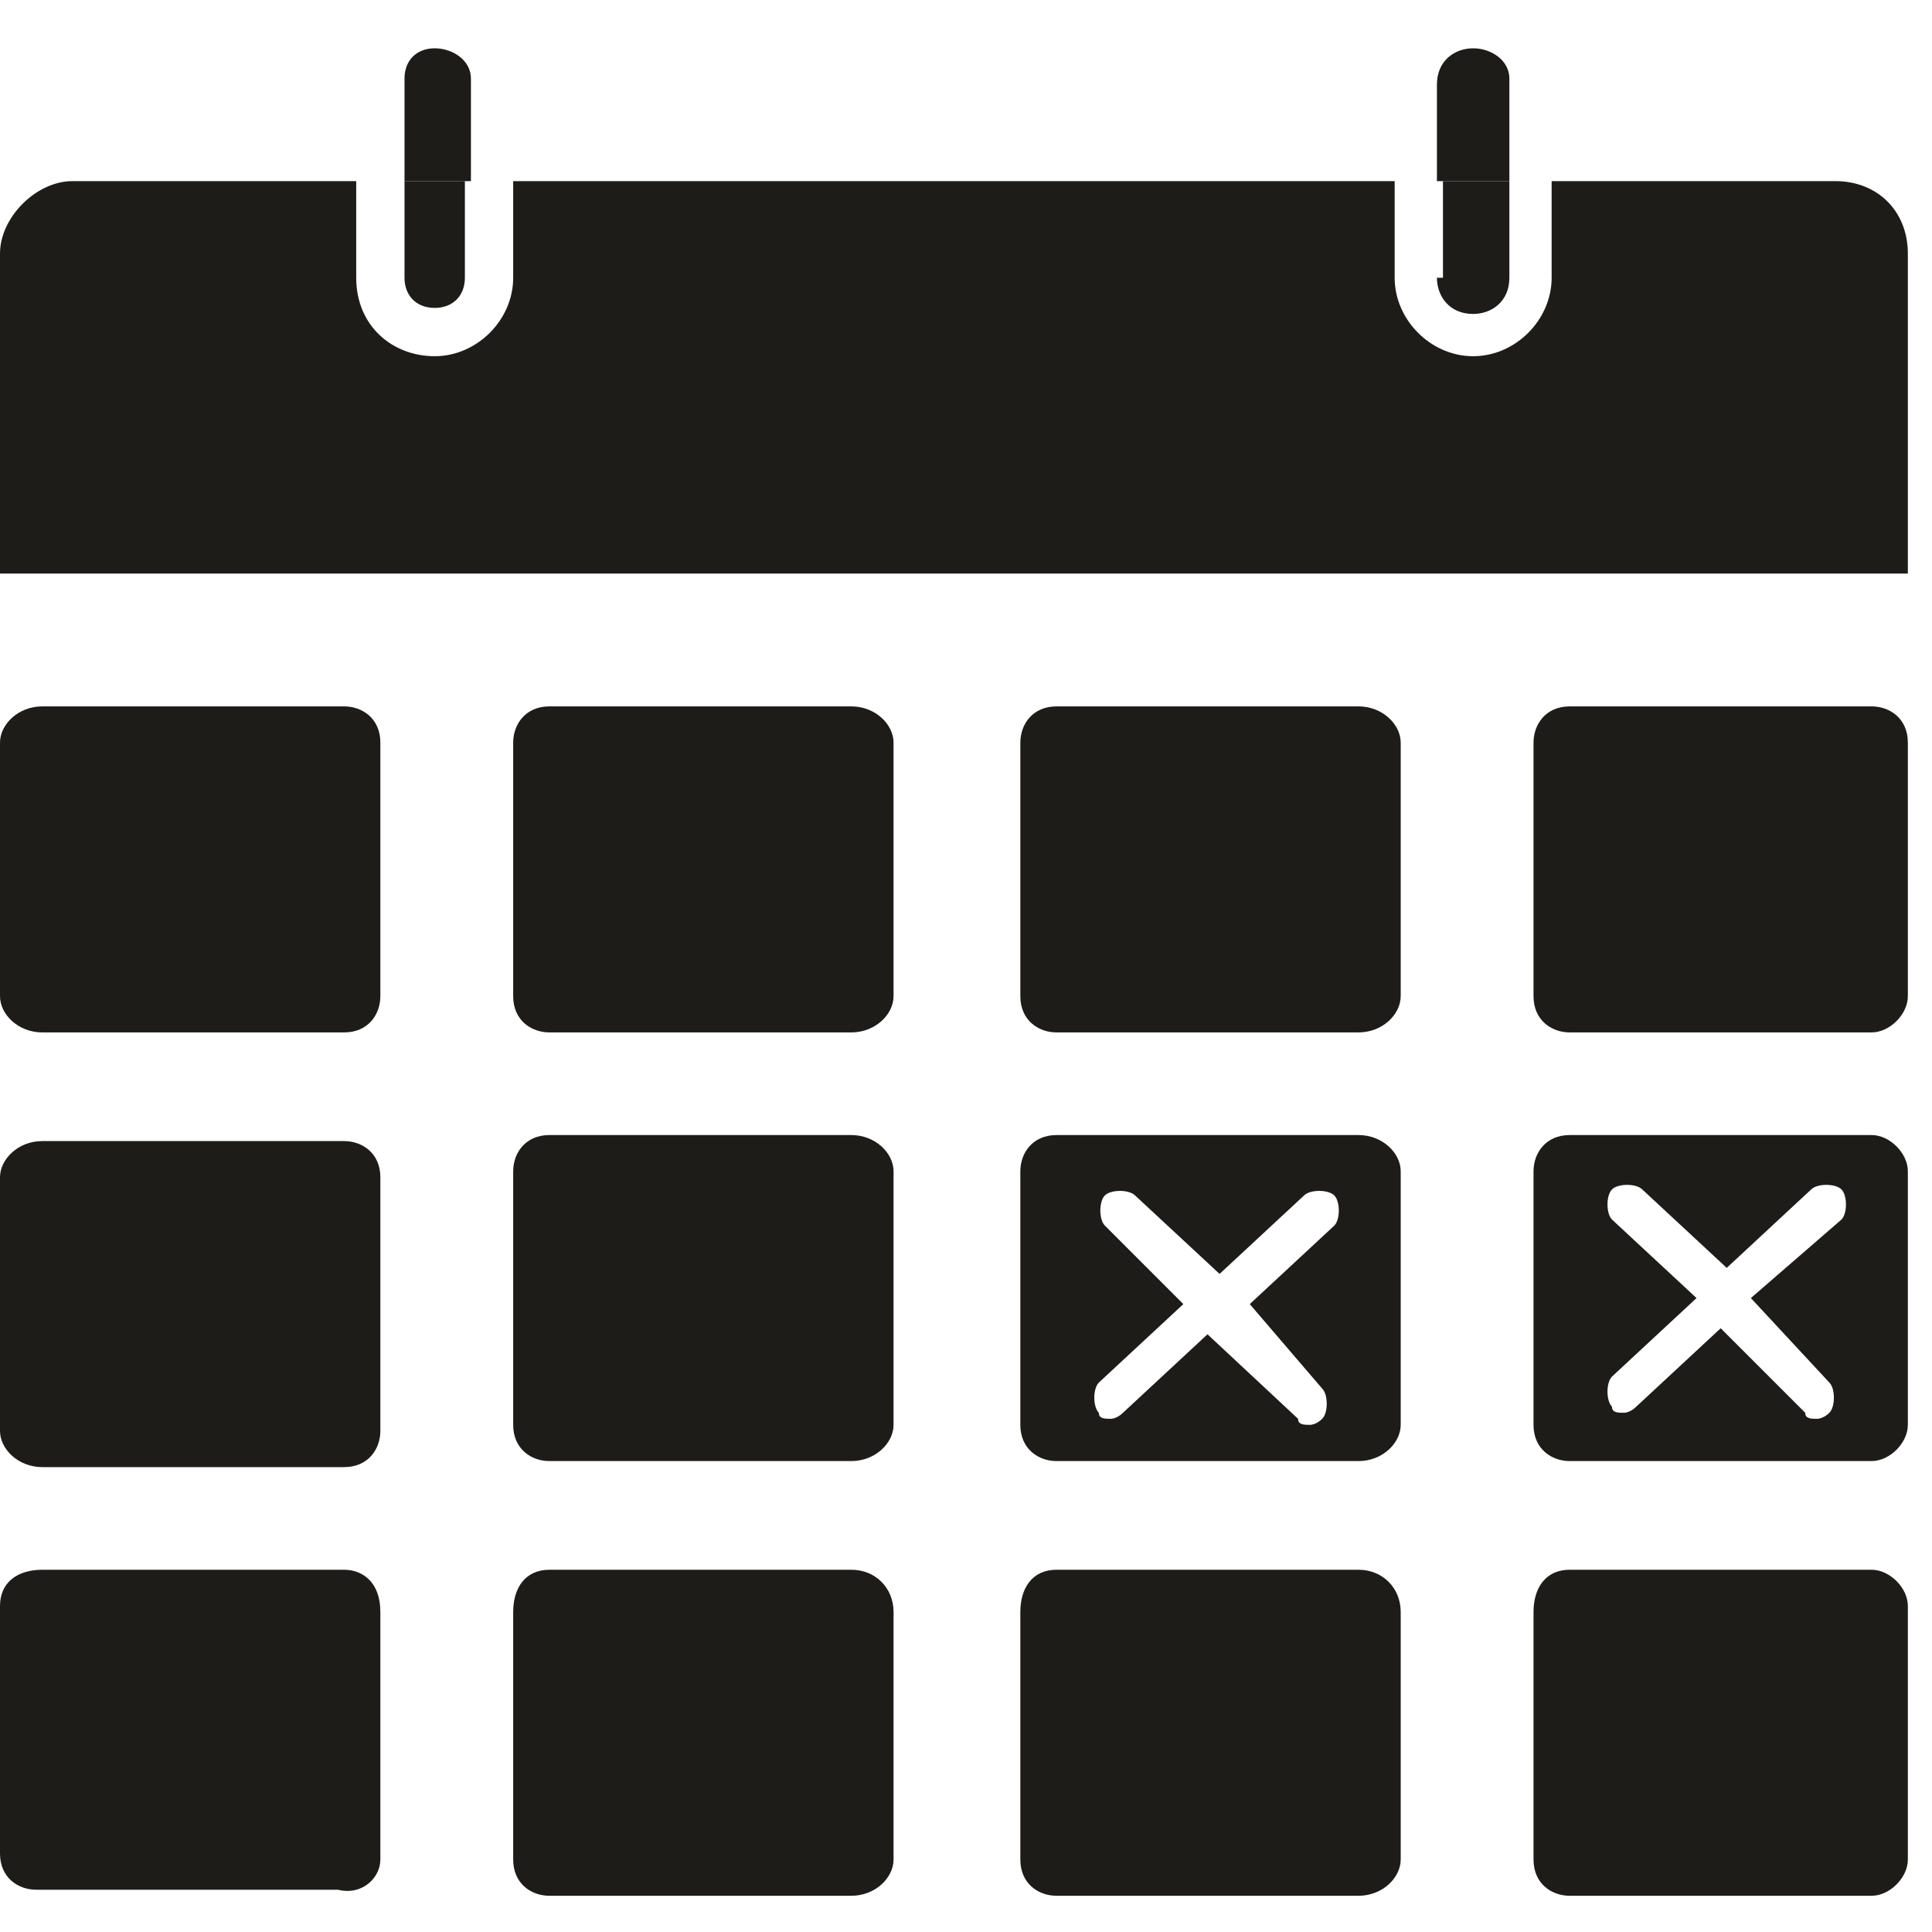 <?xml version="1.0" encoding="utf-8"?>
<!-- Generator: Adobe Illustrator 28.1.0, SVG Export Plug-In . SVG Version: 6.00 Build 0)  -->
<svg version="1.1" id="Layer_1" xmlns="http://www.w3.org/2000/svg" xmlns:xlink="http://www.w3.org/1999/xlink" x="0px" y="0px"
	 viewBox="0 0 32 32" style="enable-background:new 0 0 32 32;" xml:space="preserve">
<style type="text/css">
	.st0{fill:none;}
	.st1{fill:#1D1C19;}
</style>
<g>
	<path class="st0" d="M8.5,1.3V3h14.6V1.3c0-0.7,0.6-1.3,1.3-1.3H7.2C8,0,8.5,0.6,8.5,1.3z"/>
	<path class="st0" d="M1.2,3h4.7V1.3C5.9,0.6,6.5,0,7.2,0H0v4.2C0,3.6,0.6,3,1.2,3z"/>
	<path class="st0" d="M0,30.8v0.6h0.6C0.3,31.4,0,31.1,0,30.8z"/>
	<path class="st0" d="M25.7,1.3V3h4.7c0.7,0,1.2,0.6,1.2,1.2V0h-7.2C25.1,0,25.7,0.6,25.7,1.3z"/>
	<path class="st0" d="M31,31.4h0.6v-0.6C31.6,31.1,31.3,31.4,31,31.4z"/>
	<path class="st0" d="M25.3,30.8v-4.1c0-0.4,0.3-0.7,0.6-0.7h5c0.3,0,0.6,0.3,0.6,0.6v-2.9c0,0.3-0.3,0.6-0.6,0.6h-5
		c-0.4,0-0.6-0.3-0.6-0.6v-4.2c0-0.4,0.3-0.6,0.6-0.6h5c0.3,0,0.6,0.3,0.6,0.6v-2.9c0,0.3-0.3,0.6-0.6,0.6h-5
		c-0.4,0-0.6-0.3-0.6-0.6v-4.2c0-0.4,0.3-0.6,0.6-0.6h5c0.3,0,0.6,0.3,0.6,0.6V9.5H0v2.8c0-0.4,0.3-0.6,0.7-0.6h5
		c0.4,0,0.6,0.3,0.6,0.6v4.2c0,0.4-0.3,0.6-0.6,0.6h-5c-0.4,0-0.7-0.3-0.7-0.6v3c0-0.4,0.3-0.6,0.7-0.6h5c0.4,0,0.6,0.3,0.6,0.6v4.2
		c0,0.4-0.3,0.6-0.6,0.6h-5C0.3,24.3,0,24,0,23.6v3C0,26.2,0.3,26,0.7,26h5c0.4,0,0.6,0.3,0.6,0.7v4.1c0,0.4-0.3,0.6-0.6,0.6h3.4
		c-0.4,0-0.6-0.3-0.6-0.6v-4.1c0-0.4,0.3-0.7,0.6-0.7h5c0.4,0,0.7,0.3,0.7,0.7v4.1c0,0.4-0.3,0.6-0.6,0.6h3.4
		c-0.4,0-0.6-0.3-0.6-0.6v-4.1c0-0.4,0.3-0.7,0.6-0.7h5c0.4,0,0.7,0.3,0.7,0.7v4.1c0,0.4-0.3,0.6-0.6,0.6H26
		C25.6,31.4,25.3,31.1,25.3,30.8z M14.8,23.6c0,0.4-0.3,0.6-0.7,0.6h-5c-0.4,0-0.6-0.3-0.6-0.6v-4.2c0-0.4,0.3-0.6,0.6-0.6h5
		c0.4,0,0.7,0.3,0.7,0.6V23.6z M14.8,16.5c0,0.4-0.3,0.6-0.7,0.6h-5c-0.4,0-0.6-0.3-0.6-0.6v-4.2c0-0.4,0.3-0.6,0.6-0.6h5
		c0.4,0,0.7,0.3,0.7,0.6V16.5z M23.2,23.6c0,0.4-0.3,0.6-0.7,0.6h-5c-0.4,0-0.6-0.3-0.6-0.6v-4.2c0-0.4,0.3-0.6,0.6-0.6h5
		c0.4,0,0.7,0.3,0.7,0.6V23.6z M23.2,16.5c0,0.4-0.3,0.6-0.7,0.6h-5c-0.4,0-0.6-0.3-0.6-0.6v-4.2c0-0.4,0.3-0.6,0.6-0.6h5
		c0.4,0,0.7,0.3,0.7,0.6V16.5z"/>
	<path class="st1" d="M31.6,4.2c0-0.7-0.5-1.2-1.2-1.2h-4.7v1.6c0,0.7-0.6,1.3-1.3,1.3s-1.3-0.6-1.3-1.3V3H8.5v1.6
		c0,0.7-0.6,1.3-1.3,1.3S5.9,5.4,5.9,4.6V3H1.2C0.6,3,0,3.6,0,4.2v5.3h31.6V4.2z"/>
	<path class="st1" d="M7.2,0.8C6.9,0.8,6.7,1,6.7,1.3V3h1.1V1.3C7.8,1,7.5,0.8,7.2,0.8z"/>
	<path class="st1" d="M6.7,4.6c0,0.3,0.2,0.5,0.5,0.5c0.3,0,0.5-0.2,0.5-0.5V3H6.7V4.6z"/>
	<path class="st1" d="M24.4,0.8c-0.3,0-0.6,0.2-0.6,0.6V3H25V1.3C25,1,24.7,0.8,24.4,0.8z"/>
	<path class="st1" d="M23.8,4.6c0,0.3,0.2,0.6,0.6,0.6c0.3,0,0.6-0.2,0.6-0.6V3h-1.1V4.6z"/>
	<path class="st1" d="M0.7,17.1h5c0.4,0,0.6-0.3,0.6-0.6v-4.2c0-0.4-0.3-0.6-0.6-0.6h-5C0.3,11.7,0,12,0,12.3v4.2
		C0,16.8,0.3,17.1,0.7,17.1z"/>
	<path class="st1" d="M14.1,11.7h-5c-0.4,0-0.6,0.3-0.6,0.6v4.2c0,0.4,0.3,0.6,0.6,0.6h5c0.4,0,0.7-0.3,0.7-0.6v-4.2
		C14.8,12,14.5,11.7,14.1,11.7z"/>
	<path class="st1" d="M22.5,11.7h-5c-0.4,0-0.6,0.3-0.6,0.6v4.2c0,0.4,0.3,0.6,0.6,0.6h5c0.4,0,0.7-0.3,0.7-0.6v-4.2
		C23.2,12,22.9,11.7,22.5,11.7z"/>
	<path class="st1" d="M31,11.7h-5c-0.4,0-0.6,0.3-0.6,0.6v4.2c0,0.4,0.3,0.6,0.6,0.6h5c0.3,0,0.6-0.3,0.6-0.6v-4.2
		C31.6,11.9,31.3,11.7,31,11.7z"/>
	<path class="st1" d="M0.7,24.3h5c0.4,0,0.6-0.3,0.6-0.6v-4.2c0-0.4-0.3-0.6-0.6-0.6h-5c-0.4,0-0.7,0.3-0.7,0.6v4.2
		C0,24,0.3,24.3,0.7,24.3z"/>
	<path class="st1" d="M14.1,18.8h-5c-0.4,0-0.6,0.3-0.6,0.6v4.2c0,0.4,0.3,0.6,0.6,0.6h5c0.4,0,0.7-0.3,0.7-0.6v-4.2
		C14.8,19.1,14.5,18.8,14.1,18.8z"/>
	<path class="st1" d="M22.5,18.8h-5c-0.4,0-0.6,0.3-0.6,0.6v4.2c0,0.4,0.3,0.6,0.6,0.6h5c0.4,0,0.7-0.3,0.7-0.6v-4.2
		C23.2,19.1,22.9,18.8,22.5,18.8z M21.9,23c0.1,0.1,0.1,0.4,0,0.5c-0.1,0.1-0.2,0.1-0.2,0.1c-0.1,0-0.2,0-0.2-0.1L20,22.1l-1.4,1.3
		c-0.1,0.1-0.2,0.1-0.2,0.1c-0.1,0-0.2,0-0.2-0.1c-0.1-0.1-0.1-0.4,0-0.5l1.4-1.3l-1.3-1.3c-0.1-0.1-0.1-0.4,0-0.5
		c0.1-0.1,0.4-0.1,0.5,0l1.4,1.3l1.4-1.3c0.1-0.1,0.4-0.1,0.5,0c0.1,0.1,0.1,0.4,0,0.5l-1.4,1.3L21.9,23z"/>
	<path class="st1" d="M31,18.8h-5c-0.4,0-0.6,0.3-0.6,0.6v4.2c0,0.4,0.3,0.6,0.6,0.6h5c0.3,0,0.6-0.3,0.6-0.6v-4.2
		C31.6,19.1,31.3,18.8,31,18.8z M30.3,22.9c0.1,0.1,0.1,0.4,0,0.5c-0.1,0.1-0.2,0.1-0.2,0.1c-0.1,0-0.2,0-0.2-0.1L28.5,22l-1.4,1.3
		c-0.1,0.1-0.2,0.1-0.2,0.1c-0.1,0-0.2,0-0.2-0.1c-0.1-0.1-0.1-0.4,0-0.5l1.4-1.3l-1.4-1.3c-0.1-0.1-0.1-0.4,0-0.5
		c0.1-0.1,0.4-0.1,0.5,0l1.4,1.3l1.4-1.3c0.1-0.1,0.4-0.1,0.5,0c0.1,0.1,0.1,0.4,0,0.5L29,21.5L30.3,22.9z"/>
	<path class="st1" d="M6.3,30.8v-4.1C6.3,26.2,6,26,5.7,26h-5C0.3,26,0,26.2,0,26.6v4.1c0,0.4,0.3,0.6,0.6,0.6h5
		C6,31.4,6.3,31.1,6.3,30.8z"/>
	<path class="st1" d="M14.8,30.8v-4.1c0-0.4-0.3-0.7-0.7-0.7h-5c-0.4,0-0.6,0.3-0.6,0.7v4.1c0,0.4,0.3,0.6,0.6,0.6h5
		C14.5,31.4,14.8,31.1,14.8,30.8z"/>
	<path class="st1" d="M23.2,30.8v-4.1c0-0.4-0.3-0.7-0.7-0.7h-5c-0.4,0-0.6,0.3-0.6,0.7v4.1c0,0.4,0.3,0.6,0.6,0.6h5
		C22.9,31.4,23.2,31.1,23.2,30.8z"/>
	<path class="st1" d="M31.6,30.8v-4.2c0-0.3-0.3-0.6-0.6-0.6h-5c-0.4,0-0.6,0.3-0.6,0.7v4.1c0,0.4,0.3,0.6,0.6,0.6h5
		C31.3,31.4,31.6,31.1,31.6,30.8z"/>
</g>
</svg>
